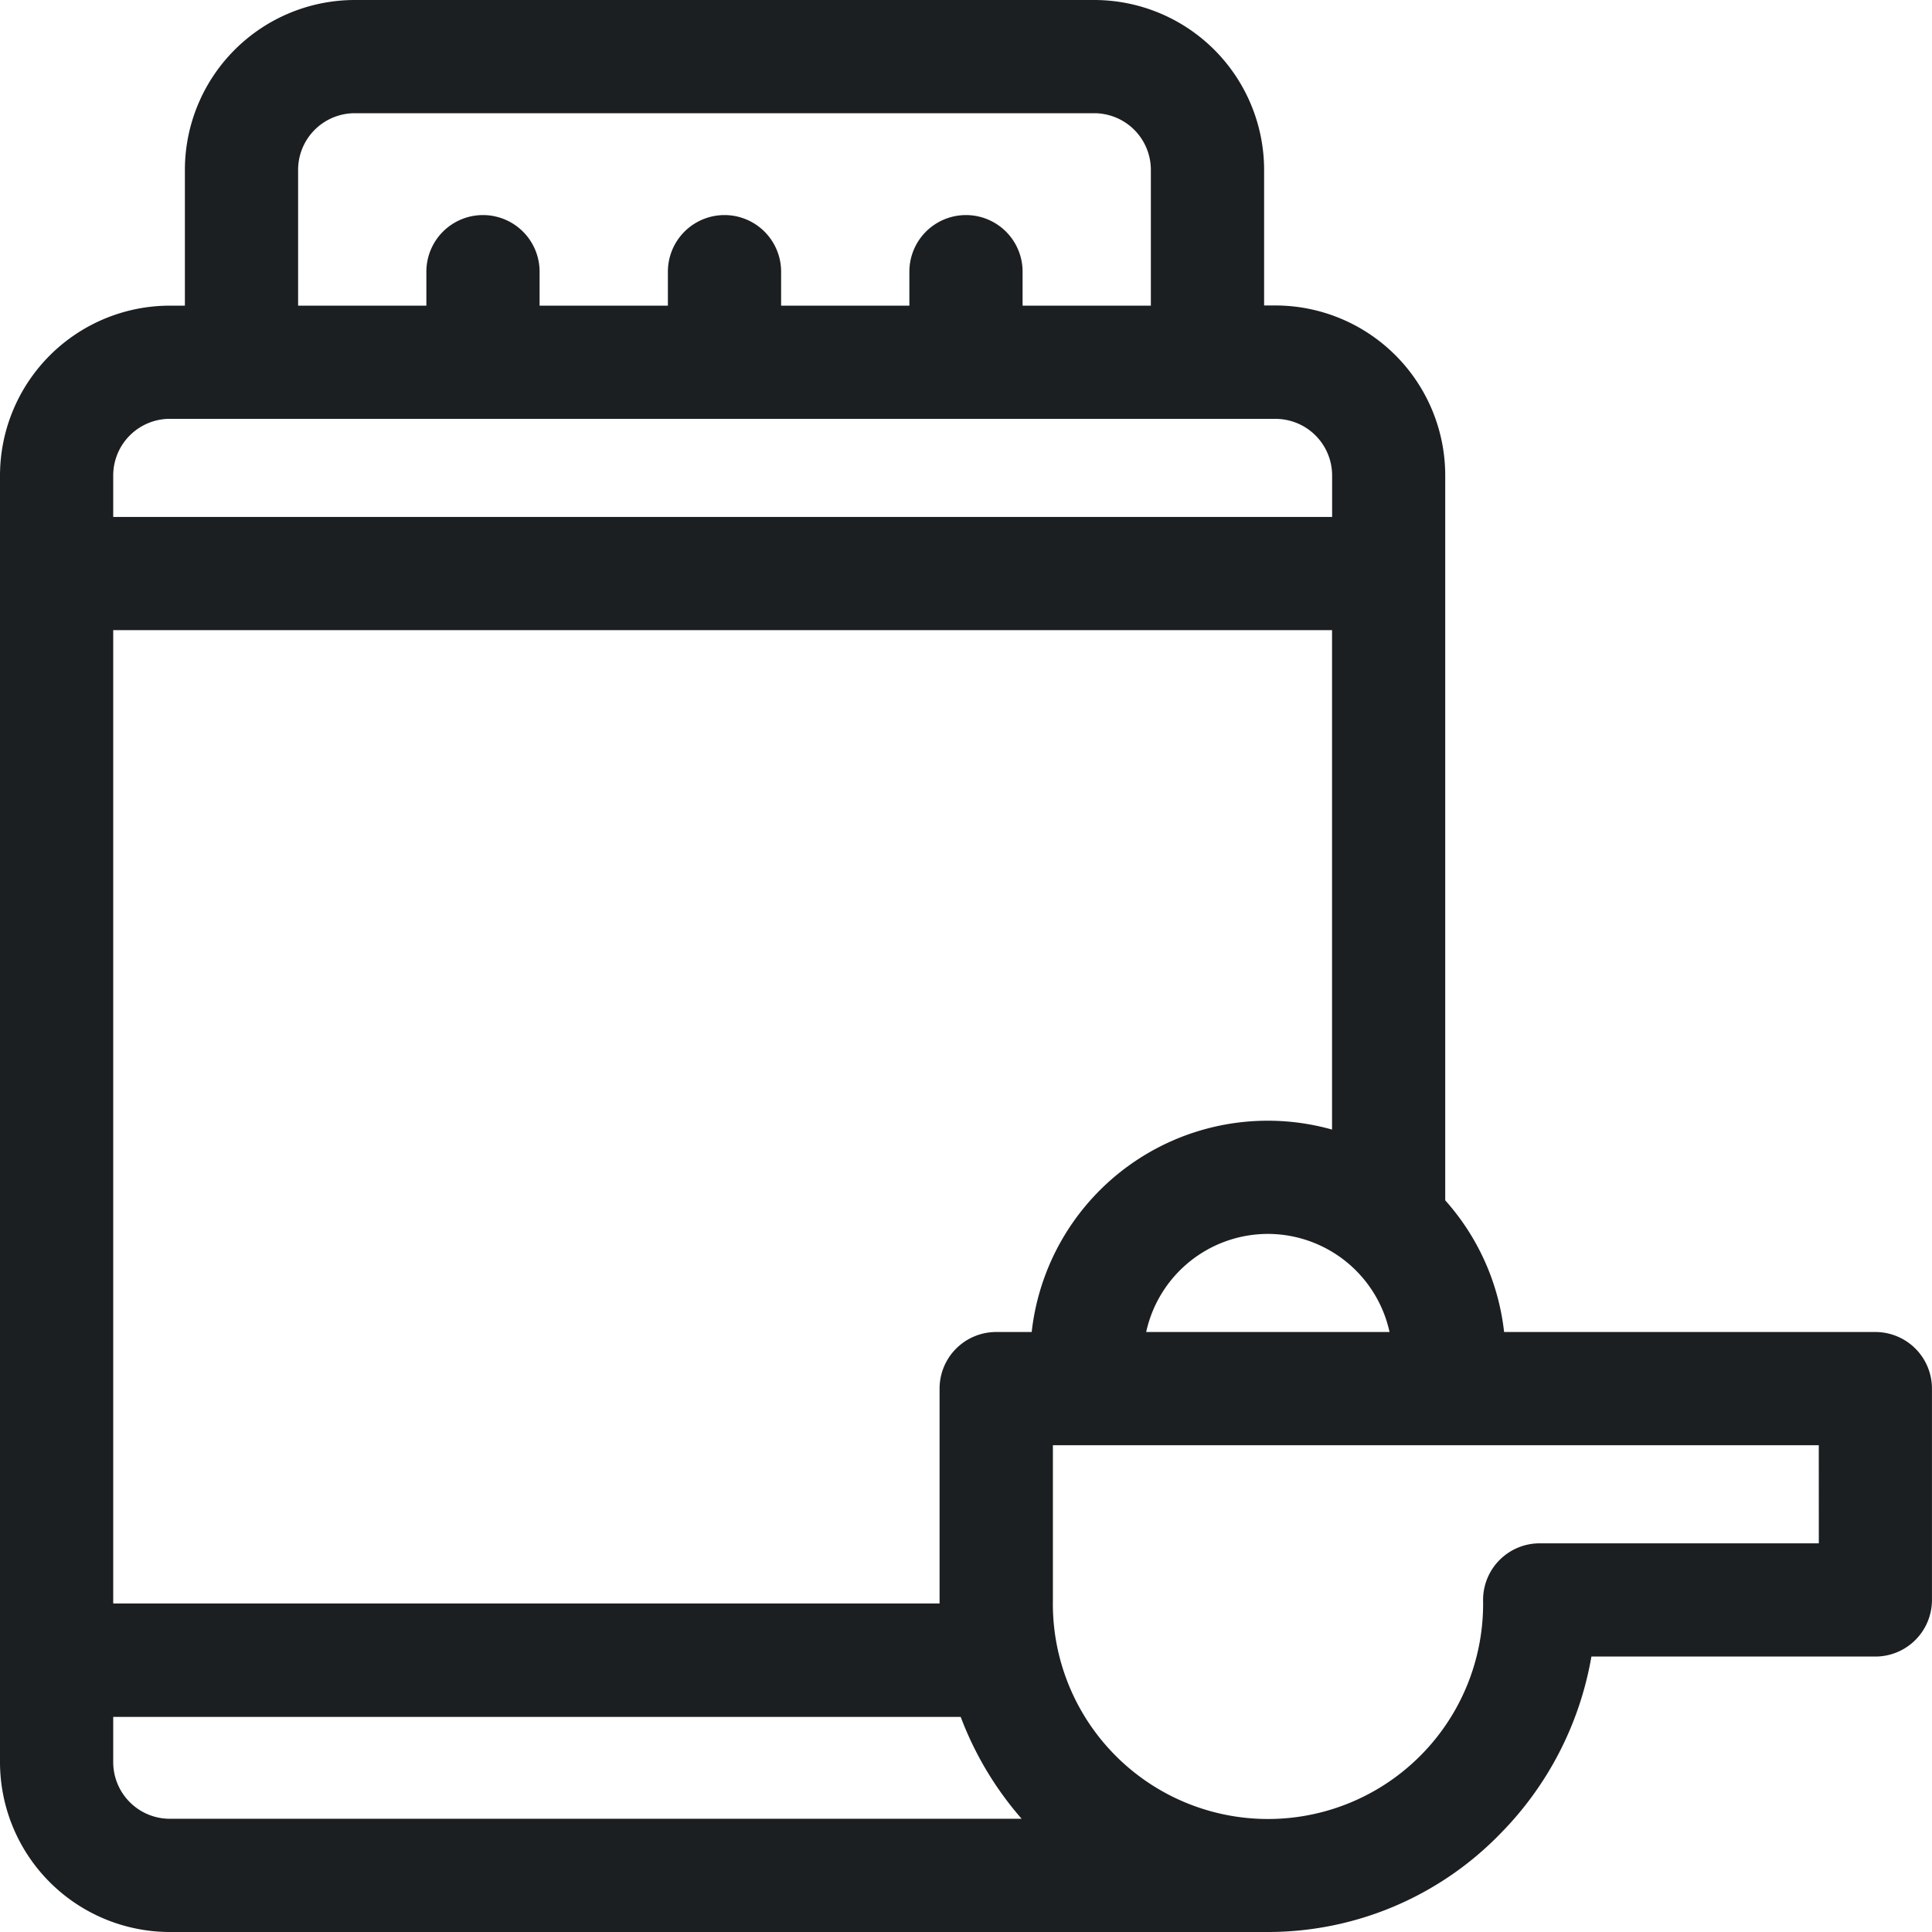 <svg xmlns="http://www.w3.org/2000/svg" width="53.292" height="53.292" viewBox="0 0 53.292 53.292">
  <path id="Path_1025" data-name="Path 1025" d="M51.73,36.742H41.489a6.533,6.533,0,0,0-1.624-3.632v-20a4.689,4.689,0,0,0-4.684-4.684h-.312V4.684A4.689,4.689,0,0,0,30.185,0H9.784A4.689,4.689,0,0,0,5.1,4.684V8.431H4.684A4.689,4.689,0,0,0,0,13.115V48.608a4.689,4.689,0,0,0,4.684,4.684H34.973a8.93,8.93,0,0,0,6.414-2.715,9.165,9.165,0,0,0,2.51-4.883H51.73a1.561,1.561,0,0,0,1.561-1.561V38.3A1.561,1.561,0,0,0,51.73,36.742ZM3.123,17.382h33.62V31.158a6.552,6.552,0,0,0-8.285,5.584h-.978A1.561,1.561,0,0,0,25.917,38.3v5.829c0,.035,0,.069,0,.1H3.123Zm31.85,16.654a3.44,3.44,0,0,1,3.356,2.706H31.616A3.44,3.44,0,0,1,34.973,34.036ZM8.223,4.684A1.563,1.563,0,0,1,9.784,3.123h20.4a1.563,1.563,0,0,1,1.561,1.561V8.431H28.207V7.494a1.561,1.561,0,1,0-3.123,0v.937H21.546V7.494a1.561,1.561,0,0,0-3.123,0v.937H14.884V7.494a1.561,1.561,0,1,0-3.123,0v.937H8.223Zm-3.539,6.87h30.5a1.563,1.563,0,0,1,1.561,1.561V14.26H3.123V13.115A1.563,1.563,0,0,1,4.684,11.553ZM3.123,48.608V47.359H26.5a9.187,9.187,0,0,0,1.681,2.81H4.684A1.563,1.563,0,0,1,3.123,48.608Zm47.047-6.037h-7.7a1.561,1.561,0,0,0-1.561,1.561,5.934,5.934,0,1,1-11.866,0V39.865H50.169Z" fill="#1b1f22"/>
</svg>
